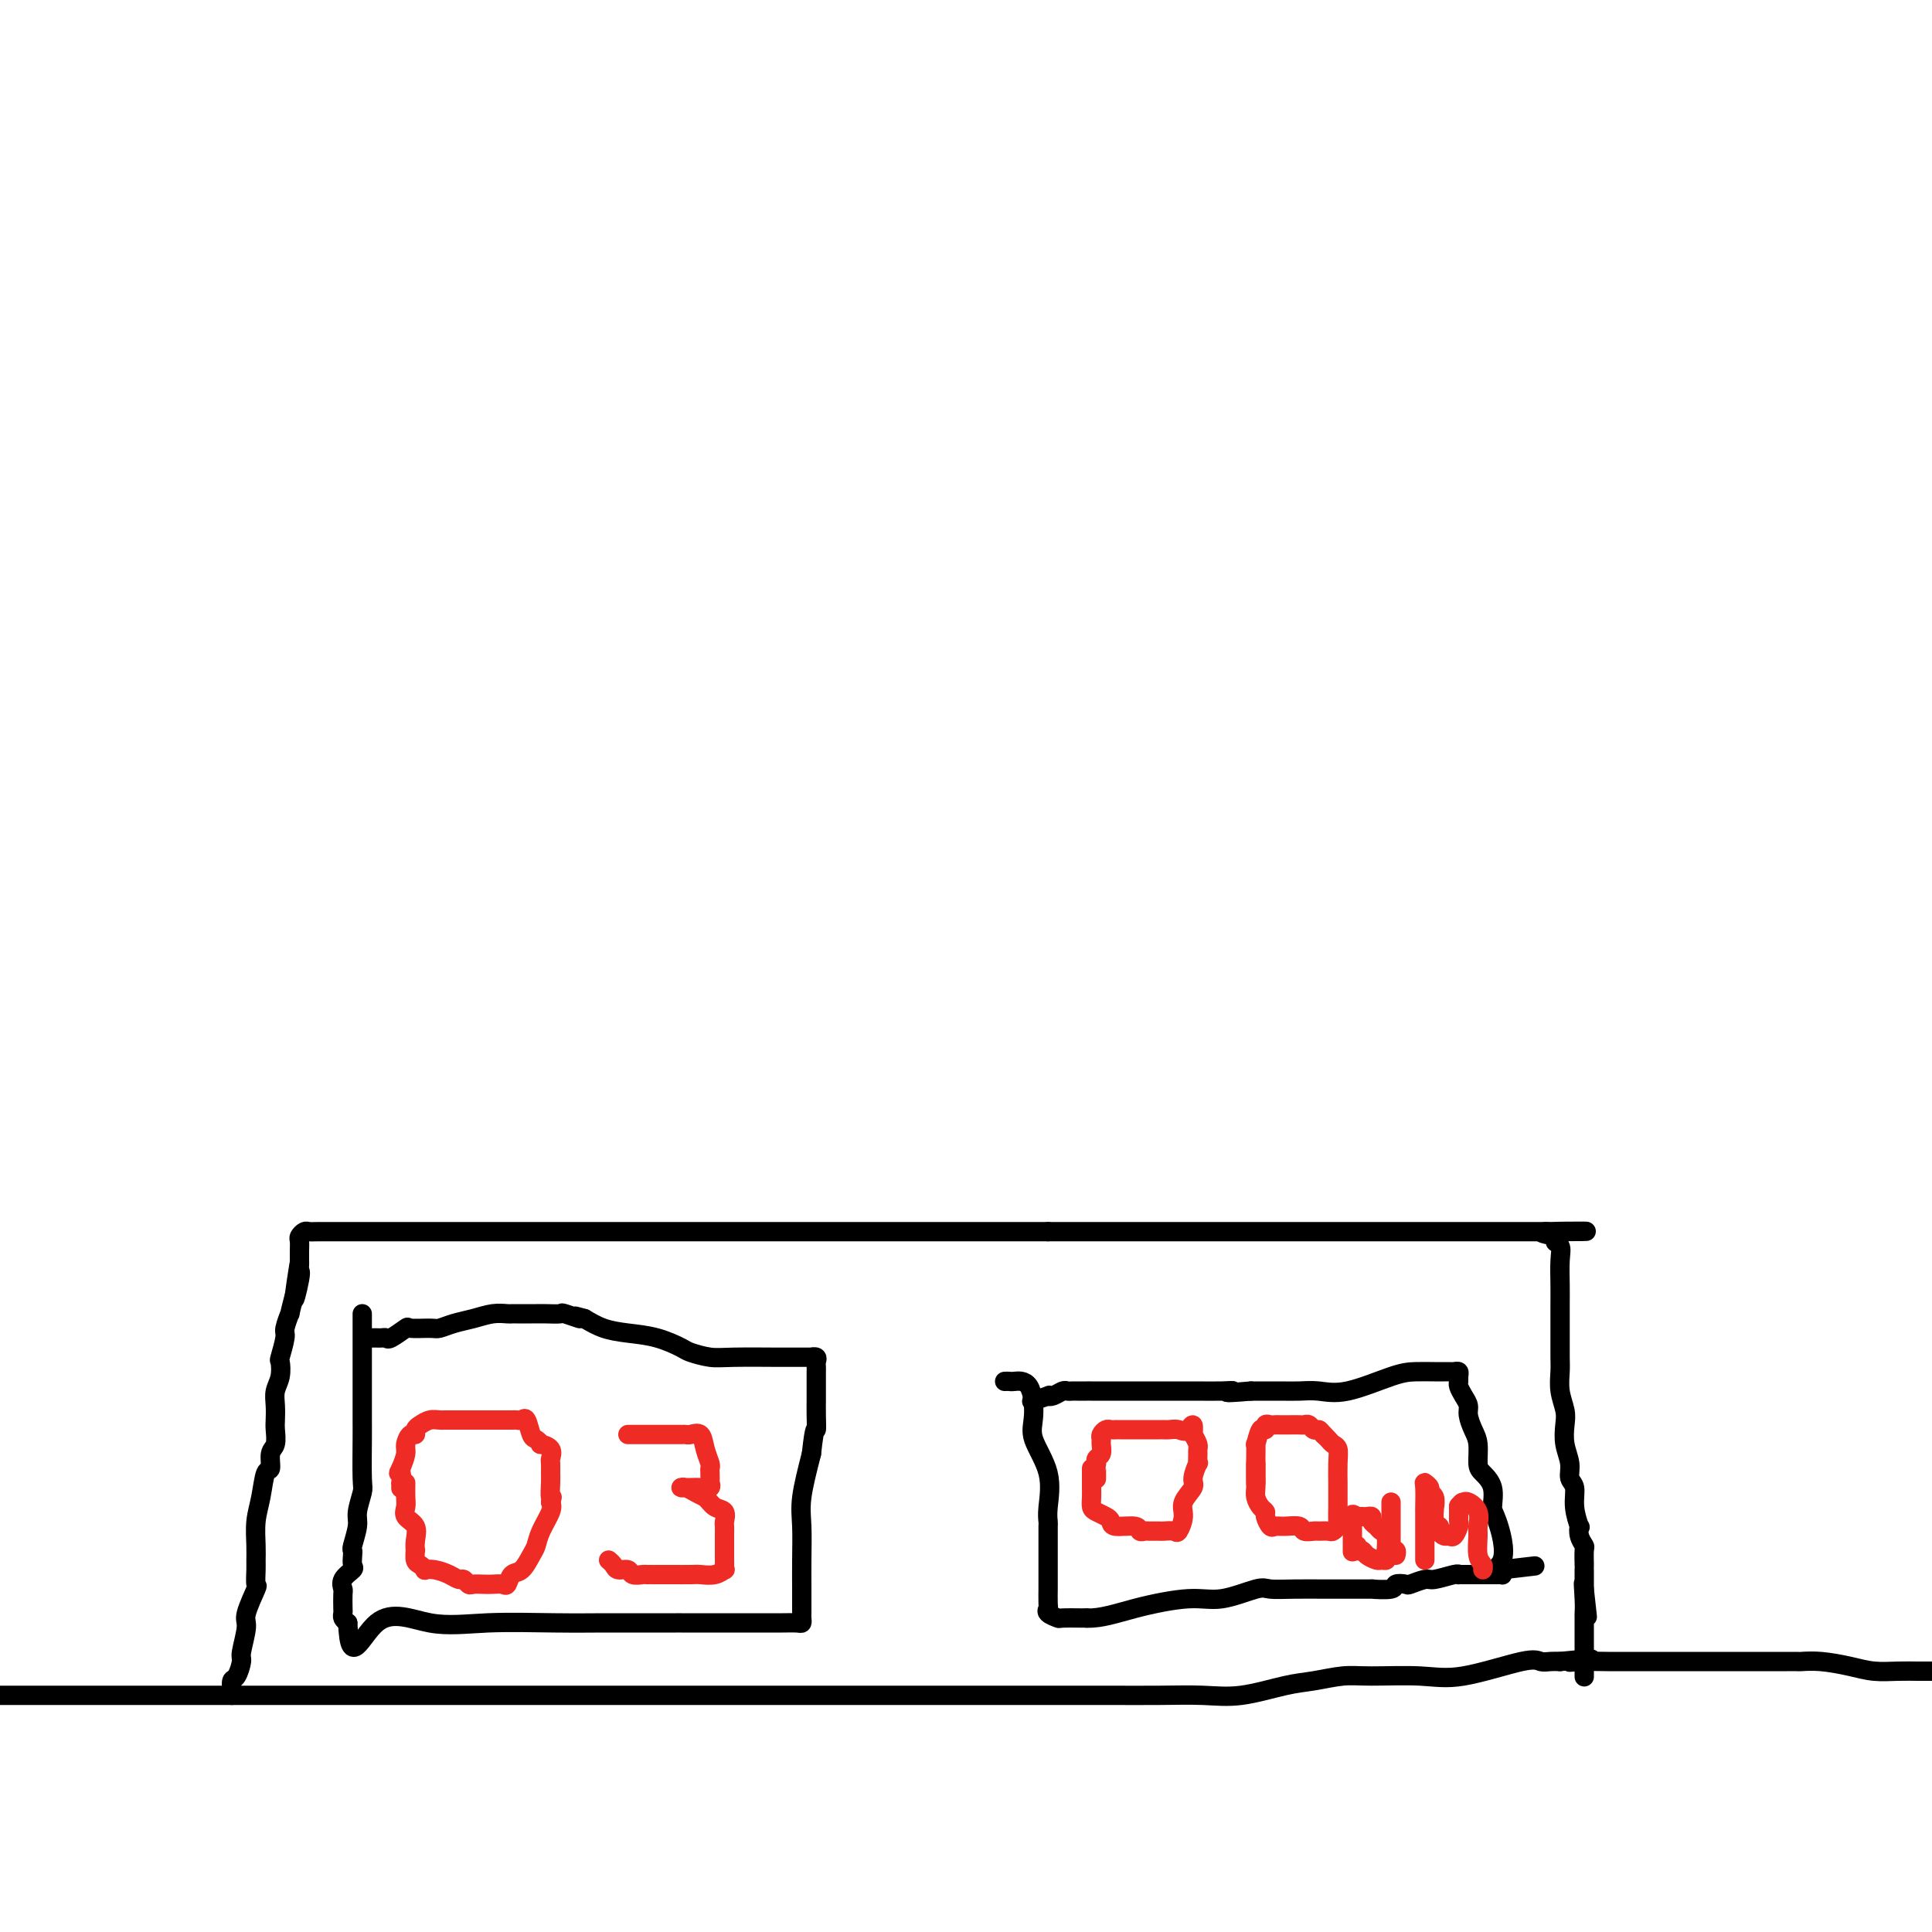 <svg viewBox='0 0 400 400' version='1.1' xmlns='http://www.w3.org/2000/svg' xmlns:xlink='http://www.w3.org/1999/xlink'><g fill='none' stroke='#000000' stroke-width='4' stroke-linecap='round' stroke-linejoin='round'><path d='M0,351c-0.156,-0.000 -0.311,-0.000 0,0c0.311,0.000 1.089,0.000 2,0c0.911,-0.000 1.957,-0.000 3,0c1.043,0.000 2.084,0.000 6,0c3.916,-0.000 10.708,-0.000 15,0c4.292,0.000 6.085,0.000 11,0c4.915,-0.000 12.951,-0.000 19,0c6.049,0.000 10.109,0.000 15,0c4.891,-0.000 10.613,-0.000 16,0c5.387,0.000 10.439,0.000 15,0c4.561,-0.000 8.632,-0.000 13,0c4.368,0.000 9.034,0.000 13,0c3.966,-0.000 7.232,-0.000 10,0c2.768,0.000 5.039,0.000 11,0c5.961,-0.000 15.613,-0.000 19,0c3.387,0.000 0.510,0.000 5,0c4.490,-0.000 16.348,-0.001 24,0c7.652,0.001 11.098,0.002 16,0c4.902,-0.002 11.258,-0.007 16,0c4.742,0.007 7.869,0.027 11,0c3.131,-0.027 6.266,-0.102 9,0c2.734,0.102 5.069,0.381 8,0c2.931,-0.381 6.459,-1.424 9,-2c2.541,-0.576 4.093,-0.687 6,-1c1.907,-0.313 4.167,-0.827 6,-1c1.833,-0.173 3.240,-0.004 6,0c2.760,0.004 6.875,-0.157 10,0c3.125,0.157 5.260,0.630 9,0c3.740,-0.630 9.085,-2.365 12,-3c2.915,-0.635 3.400,-0.171 4,0c0.600,0.171 1.314,0.049 2,0c0.686,-0.049 1.343,-0.024 2,0'/><path d='M323,344c10.907,-1.083 5.174,-0.290 3,0c-2.174,0.290 -0.790,0.078 1,0c1.790,-0.078 3.985,-0.021 6,0c2.015,0.021 3.848,0.006 6,0c2.152,-0.006 4.622,-0.001 7,0c2.378,0.001 4.663,0.000 7,0c2.337,-0.000 4.724,-0.000 7,0c2.276,0.000 4.439,0.000 6,0c1.561,-0.000 2.519,-0.001 3,0c0.481,0.001 0.483,0.003 1,0c0.517,-0.003 1.547,-0.011 2,0c0.453,0.011 0.329,0.041 1,0c0.671,-0.041 2.137,-0.155 4,0c1.863,0.155 4.122,0.577 6,1c1.878,0.423 3.373,0.845 5,1c1.627,0.155 3.384,0.041 5,0c1.616,-0.041 3.089,-0.011 4,0c0.911,0.011 1.260,0.003 2,0c0.740,-0.003 1.870,-0.002 3,0'/><path d='M48,351c0.022,-0.204 0.043,-0.408 0,-1c-0.043,-0.592 -0.151,-1.573 0,-2c0.151,-0.427 0.560,-0.299 1,-1c0.440,-0.701 0.910,-2.231 1,-3c0.090,-0.769 -0.200,-0.778 0,-2c0.200,-1.222 0.891,-3.658 1,-5c0.109,-1.342 -0.363,-1.591 0,-3c0.363,-1.409 1.562,-3.978 2,-5c0.438,-1.022 0.117,-0.495 0,-1c-0.117,-0.505 -0.028,-2.040 0,-3c0.028,-0.960 -0.004,-1.344 0,-2c0.004,-0.656 0.044,-1.585 0,-3c-0.044,-1.415 -0.170,-3.317 0,-5c0.170,-1.683 0.638,-3.146 1,-5c0.362,-1.854 0.619,-4.100 1,-5c0.381,-0.900 0.887,-0.453 1,-1c0.113,-0.547 -0.166,-2.089 0,-3c0.166,-0.911 0.775,-1.192 1,-2c0.225,-0.808 0.064,-2.144 0,-3c-0.064,-0.856 -0.031,-1.232 0,-2c0.031,-0.768 0.060,-1.929 0,-3c-0.060,-1.071 -0.208,-2.052 0,-3c0.208,-0.948 0.773,-1.862 1,-3c0.227,-1.138 0.117,-2.499 0,-3c-0.117,-0.501 -0.242,-0.142 0,-1c0.242,-0.858 0.852,-2.934 1,-4c0.148,-1.066 -0.167,-1.121 0,-2c0.167,-0.879 0.814,-2.583 1,-3c0.186,-0.417 -0.090,0.452 0,0c0.090,-0.452 0.545,-2.226 1,-4'/><path d='M61,268c1.950,-12.687 0.326,-2.904 0,0c-0.326,2.904 0.645,-1.070 1,-3c0.355,-1.930 0.095,-1.816 0,-2c-0.095,-0.184 -0.026,-0.665 0,-1c0.026,-0.335 0.010,-0.524 0,-1c-0.010,-0.476 -0.014,-1.238 0,-2c0.014,-0.762 0.046,-1.525 0,-2c-0.046,-0.475 -0.171,-0.663 0,-1c0.171,-0.337 0.639,-0.822 1,-1c0.361,-0.178 0.614,-0.048 1,0c0.386,0.048 0.906,0.013 2,0c1.094,-0.013 2.761,-0.003 5,0c2.239,0.003 5.050,0.001 9,0c3.950,-0.001 9.039,-0.000 13,0c3.961,0.000 6.793,0.000 11,0c4.207,-0.000 9.787,-0.000 15,0c5.213,0.000 10.058,0.000 14,0c3.942,-0.000 6.983,-0.000 10,0c3.017,0.000 6.012,0.000 10,0c3.988,-0.000 8.969,-0.000 13,0c4.031,0.000 7.111,0.000 11,0c3.889,-0.000 8.585,-0.000 12,0c3.415,0.000 5.547,0.000 10,0c4.453,-0.000 11.226,-0.000 18,0'/><path d='M217,255c24.370,0.000 9.796,0.000 8,0c-1.796,-0.000 9.188,0.000 15,0c5.812,0.000 6.453,-0.000 8,0c1.547,0.000 4.000,0.000 6,0c2.000,0.000 3.545,-0.000 5,0c1.455,0.000 2.819,0.000 5,0c2.181,0.000 5.181,0.000 7,0c1.819,0.000 2.459,0.000 3,0c0.541,0.000 0.983,0.000 2,0c1.017,0.000 2.610,0.000 4,0c1.390,-0.000 2.577,0.000 4,0c1.423,-0.000 3.082,0.000 5,0c1.918,-0.000 4.096,0.000 7,0c2.904,0.000 6.534,0.000 8,0c1.466,-0.000 0.768,-0.000 1,0c0.232,0.000 1.395,0.000 2,0c0.605,-0.000 0.652,-0.000 1,0c0.348,0.000 0.997,0.000 2,0c1.003,-0.000 2.362,-0.000 3,0c0.638,0.000 0.557,0.000 1,0c0.443,-0.000 1.412,-0.000 2,0c0.588,0.000 0.797,0.000 1,0c0.203,-0.000 0.401,-0.000 1,0c0.599,0.000 1.600,0.000 2,0c0.400,-0.000 0.200,0.000 0,0'/><path d='M320,255c16.096,-0.047 4.835,-0.163 1,0c-3.835,0.163 -0.243,0.606 1,1c1.243,0.394 0.137,0.740 0,1c-0.137,0.260 0.695,0.433 1,1c0.305,0.567 0.082,1.529 0,3c-0.082,1.471 -0.022,3.451 0,5c0.022,1.549 0.006,2.668 0,4c-0.006,1.332 -0.003,2.876 0,4c0.003,1.124 0.004,1.827 0,3c-0.004,1.173 -0.015,2.816 0,4c0.015,1.184 0.055,1.909 0,3c-0.055,1.091 -0.207,2.550 0,4c0.207,1.450 0.772,2.892 1,4c0.228,1.108 0.118,1.881 0,3c-0.118,1.119 -0.243,2.584 0,4c0.243,1.416 0.853,2.783 1,4c0.147,1.217 -0.171,2.282 0,3c0.171,0.718 0.829,1.088 1,2c0.171,0.912 -0.147,2.367 0,4c0.147,1.633 0.757,3.444 1,4c0.243,0.556 0.118,-0.142 0,0c-0.118,0.142 -0.228,1.124 0,2c0.228,0.876 0.793,1.646 1,2c0.207,0.354 0.055,0.293 0,1c-0.055,0.707 -0.015,2.182 0,3c0.015,0.818 0.004,0.979 0,1c-0.004,0.021 -0.001,-0.097 0,0c0.001,0.097 0.000,0.411 0,1c-0.000,0.589 -0.000,1.454 0,2c0.000,0.546 0.000,0.773 0,1'/><path d='M328,329c1.238,11.375 0.332,2.811 0,0c-0.332,-2.811 -0.089,0.130 0,2c0.089,1.870 0.024,2.668 0,3c-0.024,0.332 -0.006,0.196 0,1c0.006,0.804 0.002,2.547 0,3c-0.002,0.453 -0.000,-0.383 0,0c0.000,0.383 0.000,1.984 0,3c-0.000,1.016 -0.000,1.448 0,2c0.000,0.552 0.000,1.226 0,2c-0.000,0.774 -0.000,1.650 0,2c0.000,0.350 0.000,0.175 0,0'/><path d='M75,272c0.000,0.860 0.000,1.719 0,2c-0.000,0.281 -0.000,-0.017 0,1c0.000,1.017 0.000,3.348 0,5c-0.000,1.652 -0.000,2.625 0,4c0.000,1.375 0.001,3.153 0,5c-0.001,1.847 -0.004,3.762 0,5c0.004,1.238 0.016,1.800 0,4c-0.016,2.200 -0.061,6.040 0,8c0.061,1.960 0.226,2.041 0,3c-0.226,0.959 -0.845,2.795 -1,4c-0.155,1.205 0.154,1.780 0,3c-0.154,1.220 -0.771,3.086 -1,4c-0.229,0.914 -0.069,0.878 0,1c0.069,0.122 0.047,0.404 0,1c-0.047,0.596 -0.118,1.505 0,2c0.118,0.495 0.424,0.574 0,1c-0.424,0.426 -1.577,1.199 -2,2c-0.423,0.801 -0.114,1.629 0,2c0.114,0.371 0.033,0.284 0,1c-0.033,0.716 -0.019,2.233 0,3c0.019,0.767 0.044,0.783 0,1c-0.044,0.217 -0.155,0.633 0,1c0.155,0.367 0.578,0.683 1,1'/><path d='M72,336c0.372,9.901 2.800,2.653 6,0c3.200,-2.653 7.170,-0.711 11,0c3.830,0.711 7.521,0.190 12,0c4.479,-0.190 9.746,-0.051 14,0c4.254,0.051 7.496,0.014 10,0c2.504,-0.014 4.270,-0.004 7,0c2.730,0.004 6.423,0.001 8,0c1.577,-0.001 1.036,-0.000 1,0c-0.036,0.000 0.432,0.000 1,0c0.568,-0.000 1.236,0.000 2,0c0.764,-0.000 1.623,-0.000 3,0c1.377,0.000 3.273,0.001 5,0c1.727,-0.001 3.286,-0.003 5,0c1.714,0.003 3.584,0.011 5,0c1.416,-0.011 2.380,-0.042 3,0c0.620,0.042 0.898,0.158 1,0c0.102,-0.158 0.027,-0.591 0,-1c-0.027,-0.409 -0.007,-0.793 0,-1c0.007,-0.207 0.000,-0.235 0,-1c-0.000,-0.765 0.005,-2.266 0,-4c-0.005,-1.734 -0.022,-3.702 0,-6c0.022,-2.298 0.083,-4.926 0,-7c-0.083,-2.074 -0.309,-3.592 0,-6c0.309,-2.408 1.155,-5.704 2,-9'/><path d='M168,301c0.691,-6.406 0.917,-4.920 1,-5c0.083,-0.080 0.022,-1.727 0,-3c-0.022,-1.273 -0.006,-2.172 0,-3c0.006,-0.828 0.002,-1.584 0,-2c-0.002,-0.416 -0.001,-0.493 0,-1c0.001,-0.507 0.001,-1.446 0,-2c-0.001,-0.554 -0.005,-0.723 0,-1c0.005,-0.277 0.019,-0.663 0,-1c-0.019,-0.337 -0.072,-0.626 0,-1c0.072,-0.374 0.268,-0.832 0,-1c-0.268,-0.168 -1.002,-0.045 -1,0c0.002,0.045 0.739,0.013 0,0c-0.739,-0.013 -2.954,-0.007 -4,0c-1.046,0.007 -0.921,0.014 -3,0c-2.079,-0.014 -6.361,-0.049 -9,0c-2.639,0.049 -3.636,0.182 -5,0c-1.364,-0.182 -3.095,-0.678 -4,-1c-0.905,-0.322 -0.983,-0.470 -2,-1c-1.017,-0.530 -2.974,-1.441 -5,-2c-2.026,-0.559 -4.122,-0.766 -6,-1c-1.878,-0.234 -3.536,-0.495 -5,-1c-1.464,-0.505 -2.732,-1.252 -4,-2'/><path d='M121,273c-4.072,-1.177 -1.252,-0.119 -1,0c0.252,0.119 -2.063,-0.700 -3,-1c-0.937,-0.300 -0.496,-0.080 -1,0c-0.504,0.080 -1.953,0.021 -3,0c-1.047,-0.021 -1.694,-0.006 -2,0c-0.306,0.006 -0.272,0.001 -1,0c-0.728,-0.001 -2.217,0.003 -3,0c-0.783,-0.003 -0.859,-0.012 -1,0c-0.141,0.012 -0.346,0.046 -1,0c-0.654,-0.046 -1.758,-0.170 -3,0c-1.242,0.170 -2.621,0.635 -4,1c-1.379,0.365 -2.759,0.632 -4,1c-1.241,0.368 -2.343,0.838 -3,1c-0.657,0.162 -0.869,0.015 -2,0c-1.131,-0.015 -3.182,0.101 -4,0c-0.818,-0.101 -0.404,-0.419 -1,0c-0.596,0.419 -2.201,1.576 -3,2c-0.799,0.424 -0.792,0.113 -1,0c-0.208,-0.113 -0.630,-0.030 -1,0c-0.370,0.030 -0.687,0.008 -1,0c-0.313,-0.008 -0.623,-0.002 -1,0c-0.377,0.002 -0.822,0.001 -1,0c-0.178,-0.001 -0.089,-0.000 0,0'/><path d='M208,286c0.391,-0.011 0.781,-0.021 1,0c0.219,0.021 0.266,0.075 1,0c0.734,-0.075 2.154,-0.277 3,1c0.846,1.277 1.116,4.034 1,6c-0.116,1.966 -0.620,3.142 0,5c0.620,1.858 2.362,4.399 3,7c0.638,2.601 0.171,5.264 0,7c-0.171,1.736 -0.046,2.547 0,3c0.046,0.453 0.012,0.550 0,1c-0.012,0.450 -0.003,1.255 0,2c0.003,0.745 0.001,1.431 0,2c-0.001,0.569 -0.000,1.020 0,2c0.000,0.980 0.000,2.488 0,3c-0.000,0.512 0.000,0.029 0,0c-0.000,-0.029 -0.000,0.395 0,1c0.000,0.605 0.001,1.391 0,2c-0.001,0.609 -0.002,1.042 0,1c0.002,-0.042 0.008,-0.557 0,0c-0.008,0.557 -0.030,2.188 0,3c0.030,0.812 0.113,0.806 0,1c-0.113,0.194 -0.422,0.588 0,1c0.422,0.412 1.575,0.842 2,1c0.425,0.158 0.121,0.045 1,0c0.879,-0.045 2.939,-0.023 5,0'/><path d='M225,335c2.921,0.141 6.223,-1.006 10,-2c3.777,-0.994 8.031,-1.836 11,-2c2.969,-0.164 4.655,0.348 7,0c2.345,-0.348 5.348,-1.557 7,-2c1.652,-0.443 1.951,-0.119 3,0c1.049,0.119 2.847,0.032 5,0c2.153,-0.032 4.660,-0.009 6,0c1.340,0.009 1.512,0.003 2,0c0.488,-0.003 1.292,-0.005 3,0c1.708,0.005 4.321,0.015 5,0c0.679,-0.015 -0.577,-0.056 0,0c0.577,0.056 2.988,0.207 4,0c1.012,-0.207 0.625,-0.772 1,-1c0.375,-0.228 1.512,-0.117 2,0c0.488,0.117 0.327,0.242 1,0c0.673,-0.242 2.180,-0.849 3,-1c0.820,-0.151 0.954,0.156 2,0c1.046,-0.156 3.005,-0.774 4,-1c0.995,-0.226 1.025,-0.061 1,0c-0.025,0.061 -0.106,0.016 0,0c0.106,-0.016 0.399,-0.004 1,0c0.601,0.004 1.510,0.001 2,0c0.490,-0.001 0.562,0.000 1,0c0.438,-0.000 1.242,-0.003 2,0c0.758,0.003 1.471,0.011 2,0c0.529,-0.011 0.873,-0.041 1,0c0.127,0.041 0.036,0.155 0,0c-0.036,-0.155 -0.018,-0.577 0,-1'/><path d='M311,325c13.293,-1.546 3.525,-0.413 0,0c-3.525,0.413 -0.807,0.104 0,-2c0.807,-2.104 -0.295,-6.004 -1,-8c-0.705,-1.996 -1.011,-2.089 -1,-3c0.011,-0.911 0.340,-2.641 0,-4c-0.340,-1.359 -1.349,-2.346 -2,-3c-0.651,-0.654 -0.944,-0.976 -1,-2c-0.056,-1.024 0.126,-2.749 0,-4c-0.126,-1.251 -0.559,-2.027 -1,-3c-0.441,-0.973 -0.889,-2.145 -1,-3c-0.111,-0.855 0.114,-1.395 0,-2c-0.114,-0.605 -0.566,-1.276 -1,-2c-0.434,-0.724 -0.851,-1.500 -1,-2c-0.149,-0.500 -0.029,-0.722 0,-1c0.029,-0.278 -0.033,-0.610 0,-1c0.033,-0.390 0.162,-0.836 0,-1c-0.162,-0.164 -0.616,-0.044 -1,0c-0.384,0.044 -0.699,0.013 -1,0c-0.301,-0.013 -0.589,-0.006 -1,0c-0.411,0.006 -0.945,0.012 -2,0c-1.055,-0.012 -2.631,-0.042 -4,0c-1.369,0.042 -2.531,0.155 -5,1c-2.469,0.845 -6.244,2.423 -9,3c-2.756,0.577 -4.491,0.155 -6,0c-1.509,-0.155 -2.791,-0.042 -4,0c-1.209,0.042 -2.345,0.012 -4,0c-1.655,-0.012 -3.827,-0.006 -6,0'/><path d='M259,288c-7.195,0.619 -4.683,0.166 -4,0c0.683,-0.166 -0.464,-0.044 -2,0c-1.536,0.044 -3.461,0.012 -5,0c-1.539,-0.012 -2.691,-0.003 -4,0c-1.309,0.003 -2.776,0.001 -4,0c-1.224,-0.001 -2.207,-0.000 -3,0c-0.793,0.000 -1.396,0.000 -2,0c-0.604,-0.000 -1.208,-0.000 -3,0c-1.792,0.000 -4.770,0.000 -6,0c-1.230,-0.000 -0.710,-0.001 -1,0c-0.290,0.001 -1.391,0.004 -2,0c-0.609,-0.004 -0.728,-0.015 -1,0c-0.272,0.015 -0.697,0.056 -1,0c-0.303,-0.056 -0.485,-0.207 -1,0c-0.515,0.207 -1.365,0.774 -2,1c-0.635,0.226 -1.057,0.112 -1,0c0.057,-0.112 0.592,-0.223 0,0c-0.592,0.223 -2.312,0.778 -3,1c-0.688,0.222 -0.344,0.111 0,0'/></g>
<g fill='none' stroke='#EE2B24' stroke-width='4' stroke-linecap='round' stroke-linejoin='round'><path d='M84,307c-0.016,1.091 -0.033,2.182 0,3c0.033,0.818 0.114,1.362 0,2c-0.114,0.638 -0.423,1.370 0,2c0.423,0.630 1.577,1.156 2,2c0.423,0.844 0.116,2.005 0,3c-0.116,0.995 -0.041,1.826 0,2c0.041,0.174 0.048,-0.307 0,0c-0.048,0.307 -0.151,1.402 0,2c0.151,0.598 0.558,0.699 1,1c0.442,0.301 0.920,0.803 1,1c0.080,0.197 -0.238,0.090 0,0c0.238,-0.090 1.034,-0.164 2,0c0.966,0.164 2.103,0.566 3,1c0.897,0.434 1.553,0.901 2,1c0.447,0.099 0.686,-0.169 1,0c0.314,0.169 0.704,0.777 1,1c0.296,0.223 0.499,0.062 1,0c0.501,-0.062 1.299,-0.024 2,0c0.701,0.024 1.304,0.033 2,0c0.696,-0.033 1.486,-0.110 2,0c0.514,0.110 0.754,0.406 1,0c0.246,-0.406 0.498,-1.514 1,-2c0.502,-0.486 1.252,-0.350 2,-1c0.748,-0.650 1.493,-2.086 2,-3c0.507,-0.914 0.775,-1.307 1,-2c0.225,-0.693 0.407,-1.687 1,-3c0.593,-1.313 1.598,-2.947 2,-4c0.402,-1.053 0.201,-1.527 0,-2'/><path d='M114,311c0.619,-1.771 0.165,-0.697 0,-1c-0.165,-0.303 -0.042,-1.983 0,-3c0.042,-1.017 0.004,-1.373 0,-2c-0.004,-0.627 0.028,-1.526 0,-2c-0.028,-0.474 -0.116,-0.523 0,-1c0.116,-0.477 0.434,-1.382 0,-2c-0.434,-0.618 -1.622,-0.947 -2,-1c-0.378,-0.053 0.053,0.172 0,0c-0.053,-0.172 -0.592,-0.740 -1,-1c-0.408,-0.260 -0.686,-0.213 -1,-1c-0.314,-0.787 -0.666,-2.407 -1,-3c-0.334,-0.593 -0.652,-0.159 -1,0c-0.348,0.159 -0.726,0.043 -1,0c-0.274,-0.043 -0.443,-0.011 -1,0c-0.557,0.011 -1.500,0.003 -2,0c-0.500,-0.003 -0.556,-0.001 -1,0c-0.444,0.001 -1.274,0.000 -2,0c-0.726,-0.000 -1.346,-0.000 -2,0c-0.654,0.000 -1.340,0.000 -2,0c-0.660,-0.000 -1.293,-0.001 -2,0c-0.707,0.001 -1.488,0.003 -2,0c-0.512,-0.003 -0.754,-0.012 -1,0c-0.246,0.012 -0.496,0.046 -1,0c-0.504,-0.046 -1.262,-0.172 -2,0c-0.738,0.172 -1.456,0.641 -2,1c-0.544,0.359 -0.916,0.609 -1,1c-0.084,0.391 0.118,0.922 0,1c-0.118,0.078 -0.557,-0.299 -1,0c-0.443,0.299 -0.888,1.273 -1,2c-0.112,0.727 0.111,1.208 0,2c-0.111,0.792 -0.555,1.896 -1,3'/><path d='M83,304c-0.928,1.648 -0.249,0.768 0,1c0.249,0.232 0.067,1.578 0,2c-0.067,0.422 -0.018,-0.079 0,0c0.018,0.079 0.005,0.737 0,1c-0.005,0.263 -0.003,0.132 0,0'/><path d='M130,297c1.244,0.000 2.487,0.000 3,0c0.513,-0.000 0.295,-0.000 1,0c0.705,0.000 2.335,0.001 3,0c0.665,-0.001 0.367,-0.002 1,0c0.633,0.002 2.197,0.009 3,0c0.803,-0.009 0.846,-0.034 1,0c0.154,0.034 0.420,0.128 1,0c0.580,-0.128 1.476,-0.477 2,0c0.524,0.477 0.676,1.782 1,3c0.324,1.218 0.818,2.350 1,3c0.182,0.650 0.050,0.819 0,1c-0.050,0.181 -0.019,0.374 0,1c0.019,0.626 0.026,1.684 0,2c-0.026,0.316 -0.087,-0.112 0,0c0.087,0.112 0.320,0.762 0,1c-0.320,0.238 -1.194,0.063 -2,0c-0.806,-0.063 -1.545,-0.014 -2,0c-0.455,0.014 -0.628,-0.007 -1,0c-0.372,0.007 -0.945,0.043 -1,0c-0.055,-0.043 0.408,-0.165 1,0c0.592,0.165 1.312,0.619 2,1c0.688,0.381 1.344,0.691 2,1'/><path d='M146,310c0.796,0.732 1.285,1.561 2,2c0.715,0.439 1.656,0.489 2,1c0.344,0.511 0.092,1.484 0,2c-0.092,0.516 -0.025,0.576 0,1c0.025,0.424 0.007,1.213 0,2c-0.007,0.787 -0.002,1.574 0,2c0.002,0.426 0.002,0.491 0,1c-0.002,0.509 -0.005,1.461 0,2c0.005,0.539 0.019,0.666 0,1c-0.019,0.334 -0.072,0.874 0,1c0.072,0.126 0.269,-0.162 0,0c-0.269,0.162 -1.005,0.776 -2,1c-0.995,0.224 -2.250,0.060 -3,0c-0.750,-0.060 -0.996,-0.016 -2,0c-1.004,0.016 -2.764,0.004 -4,0c-1.236,-0.004 -1.946,-0.000 -2,0c-0.054,0.000 0.548,-0.004 0,0c-0.548,0.004 -2.245,0.016 -3,0c-0.755,-0.016 -0.569,-0.060 -1,0c-0.431,0.060 -1.478,0.222 -2,0c-0.522,-0.222 -0.518,-0.830 -1,-1c-0.482,-0.170 -1.449,0.099 -2,0c-0.551,-0.099 -0.687,-0.565 -1,-1c-0.313,-0.435 -0.804,-0.839 -1,-1c-0.196,-0.161 -0.098,-0.081 0,0'/><path d='M226,304c-0.000,0.214 -0.001,0.428 0,1c0.001,0.572 0.002,1.501 0,2c-0.002,0.499 -0.008,0.568 0,1c0.008,0.432 0.030,1.229 0,2c-0.030,0.771 -0.113,1.517 0,2c0.113,0.483 0.423,0.703 1,1c0.577,0.297 1.422,0.672 2,1c0.578,0.328 0.890,0.610 1,1c0.110,0.390 0.017,0.889 1,1c0.983,0.111 3.041,-0.167 4,0c0.959,0.167 0.819,0.777 1,1c0.181,0.223 0.682,0.059 1,0c0.318,-0.059 0.452,-0.013 1,0c0.548,0.013 1.510,-0.005 2,0c0.490,0.005 0.507,0.035 1,0c0.493,-0.035 1.460,-0.135 2,0c0.540,0.135 0.651,0.505 1,0c0.349,-0.505 0.934,-1.884 1,-3c0.066,-1.116 -0.389,-1.968 0,-3c0.389,-1.032 1.621,-2.245 2,-3c0.379,-0.755 -0.095,-1.053 0,-2c0.095,-0.947 0.758,-2.543 1,-3c0.242,-0.457 0.062,0.226 0,0c-0.062,-0.226 -0.006,-1.359 0,-2c0.006,-0.641 -0.037,-0.788 0,-1c0.037,-0.212 0.153,-0.489 0,-1c-0.153,-0.511 -0.577,-1.255 -1,-2'/><path d='M247,297c0.330,-3.321 -0.345,-1.622 -1,-1c-0.655,0.622 -1.290,0.167 -2,0c-0.710,-0.167 -1.493,-0.045 -2,0c-0.507,0.045 -0.737,0.012 -1,0c-0.263,-0.012 -0.560,-0.003 -1,0c-0.440,0.003 -1.022,0.001 -2,0c-0.978,-0.001 -2.352,-0.000 -3,0c-0.648,0.000 -0.569,0.000 -1,0c-0.431,-0.000 -1.372,-0.001 -2,0c-0.628,0.001 -0.943,0.003 -1,0c-0.057,-0.003 0.142,-0.012 0,0c-0.142,0.012 -0.627,0.044 -1,0c-0.373,-0.044 -0.635,-0.163 -1,0c-0.365,0.163 -0.834,0.607 -1,1c-0.166,0.393 -0.030,0.736 0,1c0.030,0.264 -0.044,0.448 0,1c0.044,0.552 0.208,1.470 0,2c-0.208,0.530 -0.788,0.671 -1,1c-0.212,0.329 -0.057,0.845 0,1c0.057,0.155 0.015,-0.051 0,0c-0.015,0.051 -0.004,0.360 0,1c0.004,0.640 0.001,1.611 0,2c-0.001,0.389 -0.001,0.194 0,0'/><path d='M260,303c0.002,0.780 0.003,1.561 0,2c-0.003,0.439 -0.011,0.538 0,1c0.011,0.462 0.041,1.288 0,2c-0.041,0.712 -0.151,1.309 0,2c0.151,0.691 0.565,1.478 1,2c0.435,0.522 0.892,0.781 1,1c0.108,0.219 -0.132,0.397 0,1c0.132,0.603 0.636,1.629 1,2c0.364,0.371 0.588,0.085 1,0c0.412,-0.085 1.012,0.030 2,0c0.988,-0.030 2.362,-0.204 3,0c0.638,0.204 0.538,0.788 1,1c0.462,0.212 1.487,0.053 2,0c0.513,-0.053 0.516,-0.001 1,0c0.484,0.001 1.450,-0.050 2,0c0.550,0.050 0.683,0.202 1,0c0.317,-0.202 0.817,-0.758 1,-1c0.183,-0.242 0.049,-0.170 0,-1c-0.049,-0.830 -0.013,-2.560 0,-3c0.013,-0.440 0.004,0.411 0,0c-0.004,-0.411 -0.004,-2.085 0,-3c0.004,-0.915 0.012,-1.071 0,-2c-0.012,-0.929 -0.045,-2.630 0,-4c0.045,-1.370 0.167,-2.408 0,-3c-0.167,-0.592 -0.622,-0.736 -1,-1c-0.378,-0.264 -0.679,-0.647 -1,-1c-0.321,-0.353 -0.660,-0.677 -1,-1'/><path d='M274,297c-0.642,-0.707 -0.748,-0.974 -1,-1c-0.252,-0.026 -0.649,0.189 -1,0c-0.351,-0.189 -0.657,-0.783 -1,-1c-0.343,-0.217 -0.722,-0.058 -1,0c-0.278,0.058 -0.456,0.016 -1,0c-0.544,-0.016 -1.455,-0.004 -2,0c-0.545,0.004 -0.724,-0.000 -1,0c-0.276,0.000 -0.647,0.005 -1,0c-0.353,-0.005 -0.686,-0.019 -1,0c-0.314,0.019 -0.610,0.070 -1,0c-0.390,-0.070 -0.875,-0.260 -1,0c-0.125,0.260 0.110,0.970 0,1c-0.110,0.030 -0.565,-0.621 -1,0c-0.435,0.621 -0.849,2.513 -1,3c-0.151,0.487 -0.041,-0.431 0,0c0.041,0.431 0.011,2.210 0,3c-0.011,0.790 -0.003,0.590 0,1c0.003,0.410 0.001,1.430 0,2c-0.001,0.570 -0.000,0.689 0,1c0.000,0.311 0.000,0.815 0,1c-0.000,0.185 -0.000,0.053 0,0c0.000,-0.053 0.000,-0.026 0,0'/><path d='M281,320c0.026,0.417 0.052,0.833 0,1c-0.052,0.167 -0.183,0.083 0,0c0.183,-0.083 0.680,-0.165 1,0c0.320,0.165 0.464,0.578 1,1c0.536,0.422 1.464,0.855 2,1c0.536,0.145 0.679,0.003 1,0c0.321,-0.003 0.819,0.132 1,0c0.181,-0.132 0.046,-0.532 0,-1c-0.046,-0.468 -0.001,-1.004 0,-1c0.001,0.004 -0.042,0.548 0,0c0.042,-0.548 0.170,-2.189 0,-3c-0.170,-0.811 -0.637,-0.792 -1,-1c-0.363,-0.208 -0.622,-0.644 -1,-1c-0.378,-0.356 -0.875,-0.631 -1,-1c-0.125,-0.369 0.121,-0.831 0,-1c-0.121,-0.169 -0.610,-0.046 -1,0c-0.390,0.046 -0.683,0.013 -1,0c-0.317,-0.013 -0.659,-0.007 -1,0'/><path d='M281,314c-1.155,-0.721 -1.041,-0.523 -1,0c0.041,0.523 0.011,1.369 0,2c-0.011,0.631 -0.003,1.045 0,2c0.003,0.955 0.001,2.449 0,3c-0.001,0.551 -0.000,0.157 0,0c0.000,-0.157 0.000,-0.079 0,0'/><path d='M288,311c0.000,0.327 0.000,0.655 0,1c-0.000,0.345 -0.000,0.708 0,1c0.000,0.292 0.000,0.512 0,1c-0.000,0.488 -0.001,1.245 0,2c0.001,0.755 0.004,1.508 0,2c-0.004,0.492 -0.015,0.724 0,1c0.015,0.276 0.057,0.596 0,1c-0.057,0.404 -0.211,0.892 0,1c0.211,0.108 0.788,-0.163 1,0c0.212,0.163 0.061,0.761 0,1c-0.061,0.239 -0.030,0.120 0,0'/><path d='M295,323c0.000,-0.352 0.000,-0.704 0,-1c-0.000,-0.296 -0.000,-0.534 0,-1c0.000,-0.466 0.000,-1.158 0,-2c-0.000,-0.842 -0.001,-1.834 0,-3c0.001,-1.166 0.004,-2.506 0,-3c-0.004,-0.494 -0.016,-0.143 0,-1c0.016,-0.857 0.061,-2.922 0,-4c-0.061,-1.078 -0.227,-1.170 0,-1c0.227,0.170 0.846,0.603 1,1c0.154,0.397 -0.156,0.758 0,1c0.156,0.242 0.778,0.365 1,1c0.222,0.635 0.045,1.780 0,2c-0.045,0.220 0.044,-0.487 0,0c-0.044,0.487 -0.219,2.169 0,3c0.219,0.831 0.832,0.813 1,1c0.168,0.187 -0.109,0.579 0,1c0.109,0.421 0.604,0.870 1,1c0.396,0.130 0.695,-0.058 1,0c0.305,0.058 0.618,0.362 1,0c0.382,-0.362 0.834,-1.390 1,-2c0.166,-0.610 0.044,-0.803 0,-1c-0.044,-0.197 -0.012,-0.399 0,-1c0.012,-0.601 0.003,-1.600 0,-2c-0.003,-0.400 -0.002,-0.200 0,0'/><path d='M302,312c0.663,-1.134 0.819,-0.969 1,-1c0.181,-0.031 0.387,-0.258 1,0c0.613,0.258 1.632,1.000 2,2c0.368,1.000 0.085,2.258 0,3c-0.085,0.742 0.030,0.970 0,2c-0.030,1.030 -0.204,2.864 0,4c0.204,1.136 0.786,1.575 1,2c0.214,0.425 0.061,0.836 0,1c-0.061,0.164 -0.031,0.082 0,0'/></g>
</svg>